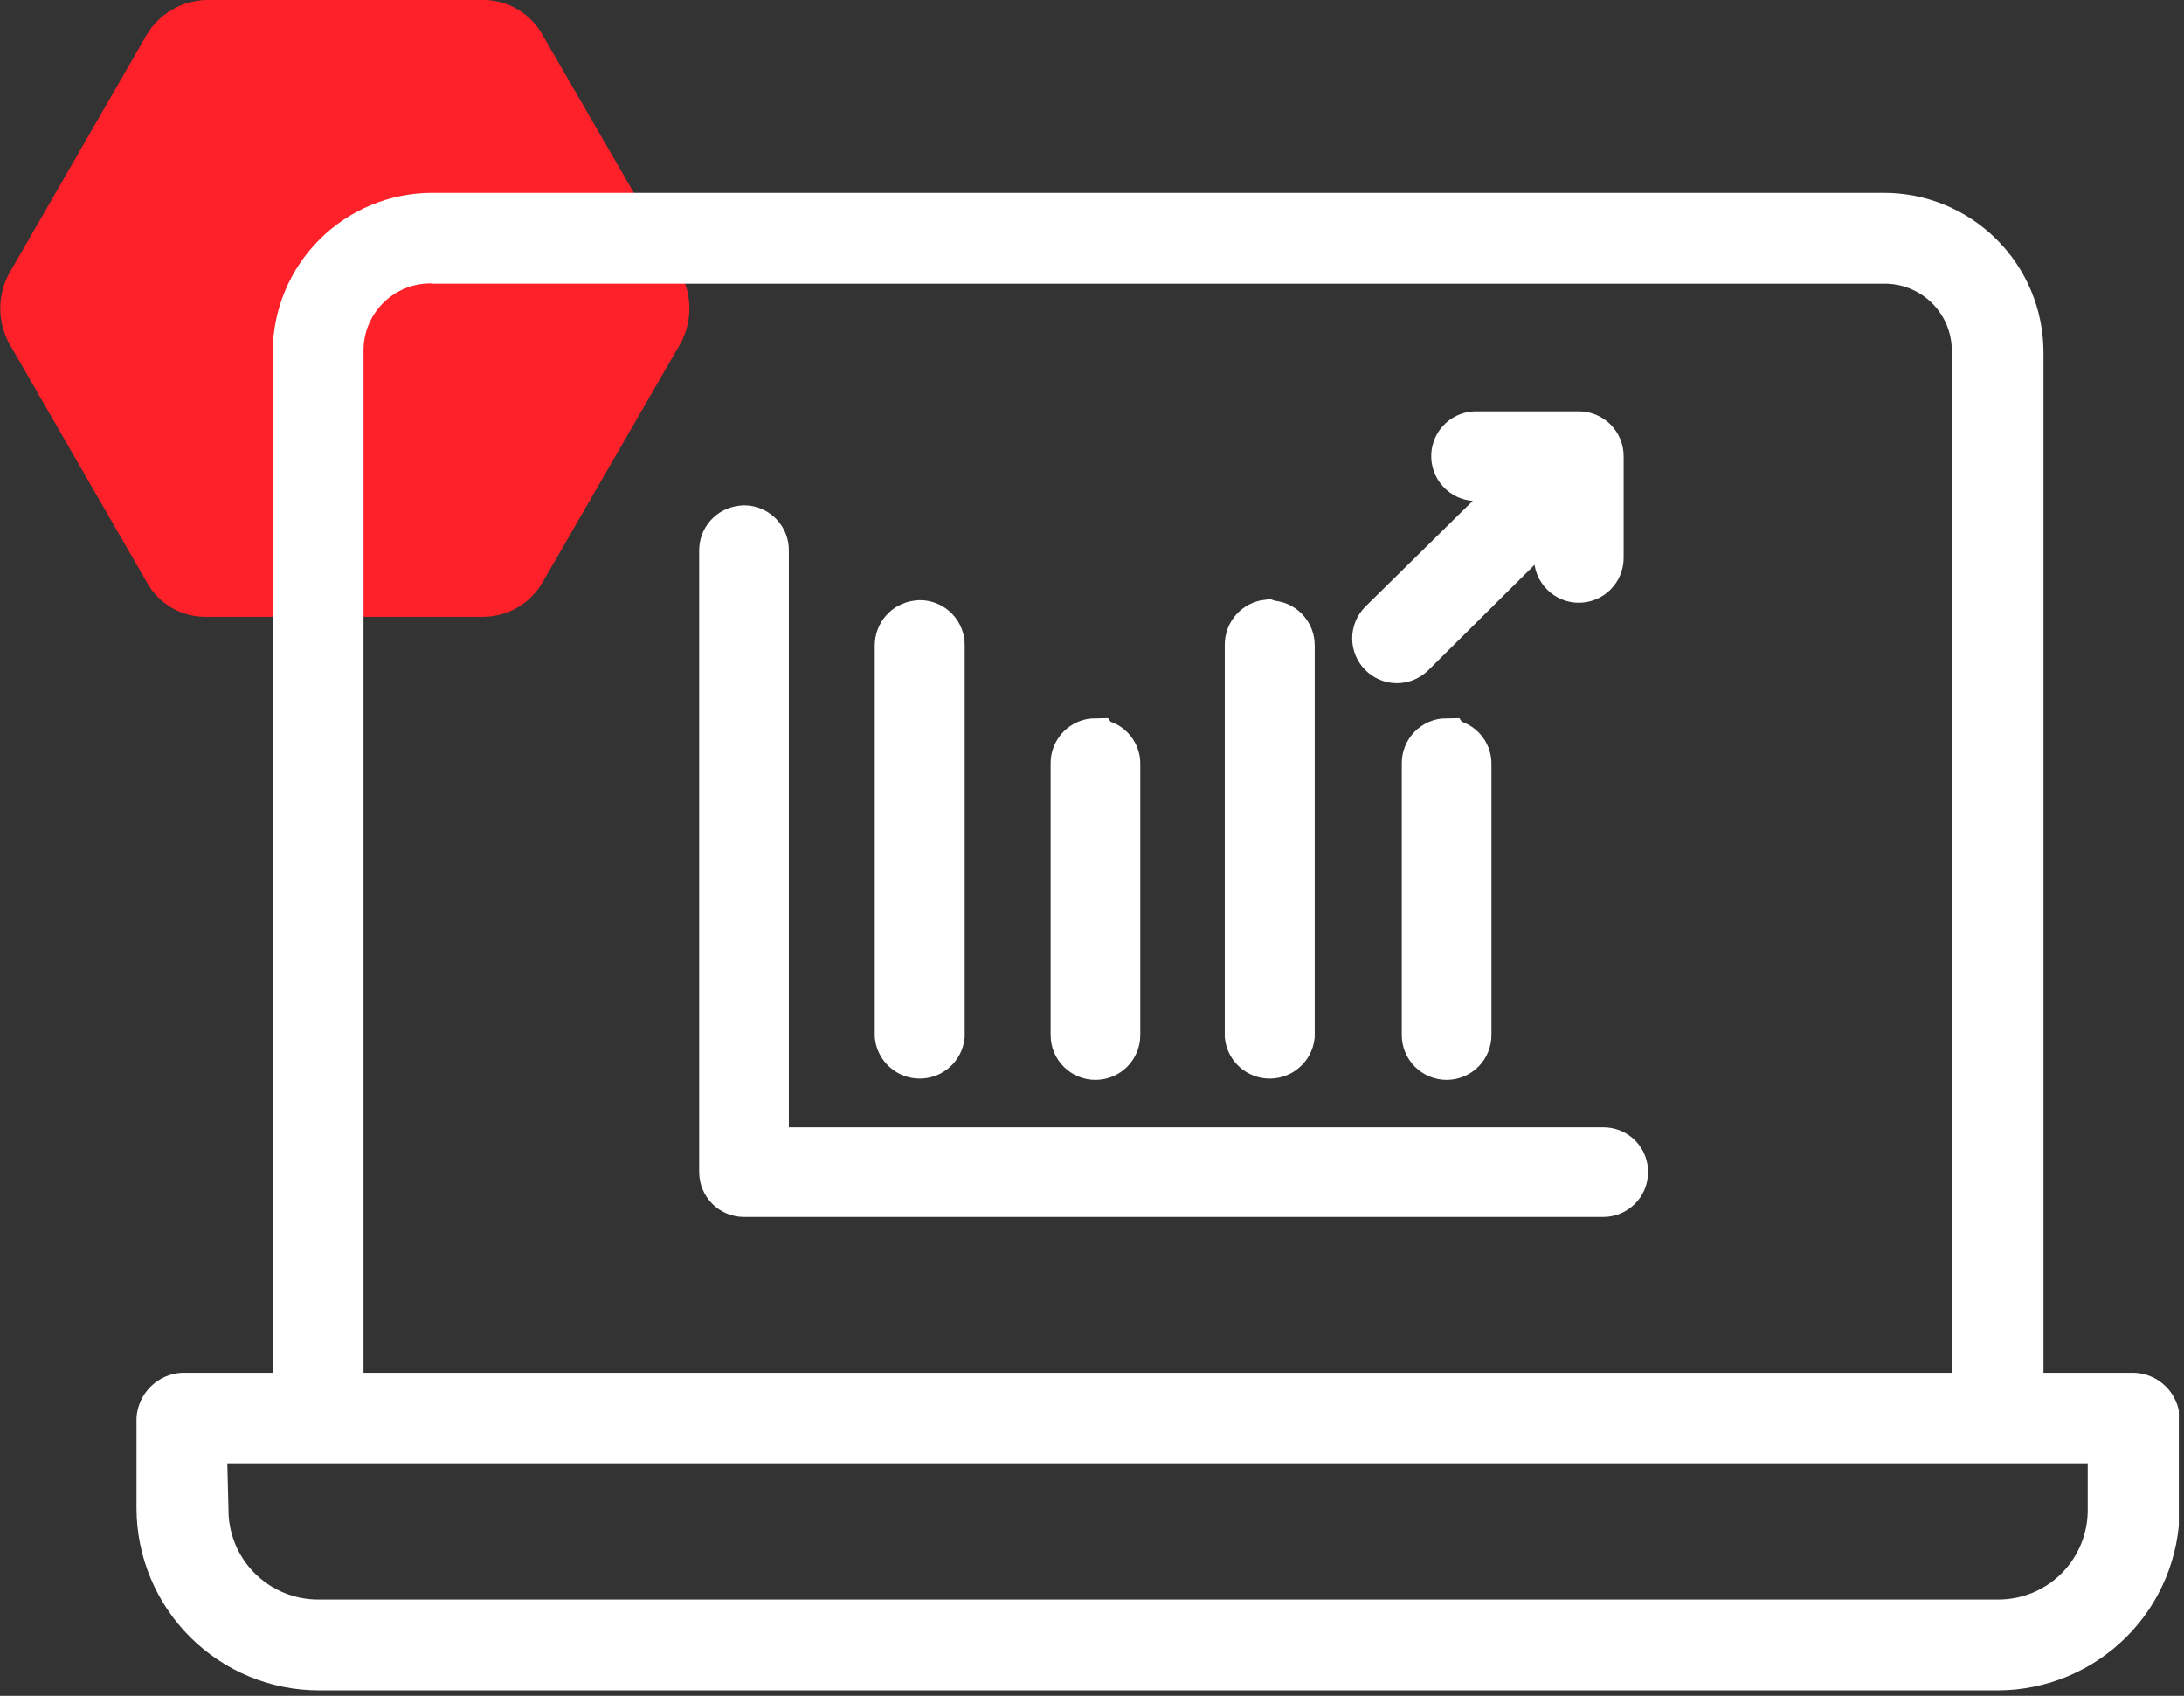 <svg width="76" height="59" viewBox="0 0 76 59" fill="none" xmlns="http://www.w3.org/2000/svg">
<rect x="0" y="0" width="76" height="59" fill="#333333" stroke="none"/>
<g clip-path="url(#clip0_2:12022)">
<path d="M16.87 0H7.18C6.762 0.01 6.353 0.125 5.991 0.335C5.63 0.545 5.327 0.842 5.11 1.2L0.31 9.53C0.113 9.899 0.01 10.311 0.01 10.73C0.01 11.149 0.113 11.561 0.31 11.93L5.11 20.26C5.314 20.631 5.616 20.939 5.983 21.15C6.349 21.362 6.767 21.469 7.19 21.46H16.8C17.222 21.461 17.636 21.351 18.002 21.14C18.367 20.929 18.67 20.626 18.88 20.26L23.69 11.93C23.887 11.561 23.99 11.149 23.99 10.73C23.99 10.311 23.887 9.899 23.69 9.53L18.87 1.2C18.669 0.844 18.379 0.546 18.029 0.336C17.678 0.125 17.279 0.01 16.87 0Z" fill="#FF2129"/>
<path d="M51.33 15.16C51.237 15.165 51.145 15.188 51.061 15.227C50.977 15.267 50.901 15.323 50.838 15.393C50.712 15.532 50.646 15.717 50.655 15.905C50.664 16.093 50.748 16.27 50.888 16.397C51.027 16.523 51.212 16.589 51.4 16.58H53.32L48.11 21.71C47.978 21.843 47.904 22.023 47.904 22.21C47.904 22.397 47.978 22.577 48.11 22.71C48.175 22.776 48.253 22.829 48.339 22.865C48.425 22.901 48.517 22.92 48.61 22.92C48.703 22.92 48.795 22.901 48.881 22.865C48.967 22.829 49.045 22.776 49.11 22.71L54.23 17.63V19.41C54.23 19.598 54.305 19.779 54.438 19.912C54.571 20.045 54.752 20.12 54.94 20.12C55.128 20.12 55.309 20.045 55.442 19.912C55.575 19.779 55.65 19.598 55.65 19.41V15.87C55.65 15.682 55.575 15.501 55.442 15.368C55.309 15.235 55.128 15.16 54.94 15.16H51.29H51.33ZM25.81 18.44C25.634 18.46 25.472 18.545 25.355 18.678C25.239 18.811 25.176 18.983 25.18 19.16V40.78C25.18 40.968 25.255 41.149 25.388 41.282C25.521 41.415 25.702 41.49 25.89 41.49H55.78C55.873 41.491 55.966 41.474 56.053 41.44C56.139 41.405 56.218 41.354 56.285 41.289C56.352 41.224 56.405 41.147 56.442 41.061C56.479 40.975 56.499 40.883 56.5 40.79C56.503 40.696 56.486 40.603 56.453 40.516C56.419 40.429 56.367 40.349 56.302 40.282C56.237 40.215 56.159 40.161 56.073 40.125C55.986 40.089 55.894 40.07 55.8 40.07H26.6V19.16C26.603 19.067 26.587 18.974 26.554 18.887C26.52 18.799 26.47 18.72 26.406 18.652C26.342 18.584 26.265 18.53 26.18 18.492C26.095 18.453 26.003 18.433 25.91 18.43L25.81 18.44ZM31.92 21.74C31.745 21.762 31.584 21.848 31.468 21.98C31.352 22.113 31.289 22.284 31.29 22.46V36.04C31.311 36.215 31.395 36.376 31.527 36.493C31.659 36.611 31.829 36.675 32.005 36.675C32.181 36.675 32.351 36.611 32.483 36.493C32.615 36.376 32.699 36.215 32.72 36.04V22.46C32.723 22.366 32.707 22.272 32.673 22.184C32.639 22.097 32.588 22.016 32.523 21.948C32.458 21.881 32.38 21.826 32.293 21.789C32.207 21.751 32.114 21.731 32.02 21.73L31.92 21.74ZM44.11 21.71C43.933 21.73 43.77 21.814 43.652 21.947C43.534 22.08 43.469 22.252 43.47 22.43V36.04C43.491 36.215 43.575 36.376 43.707 36.493C43.839 36.611 44.009 36.675 44.185 36.675C44.361 36.675 44.531 36.611 44.663 36.493C44.795 36.376 44.879 36.215 44.9 36.04V22.46C44.901 22.367 44.884 22.274 44.85 22.188C44.815 22.101 44.764 22.022 44.699 21.955C44.634 21.888 44.557 21.835 44.471 21.798C44.385 21.761 44.293 21.741 44.2 21.74L44.11 21.71ZM38.11 25.84C38.017 25.841 37.925 25.861 37.839 25.898C37.753 25.935 37.676 25.988 37.611 26.055C37.546 26.122 37.495 26.201 37.46 26.288C37.426 26.374 37.409 26.467 37.41 26.56V36.01C37.41 36.198 37.485 36.379 37.618 36.512C37.751 36.645 37.932 36.72 38.12 36.72C38.308 36.72 38.489 36.645 38.622 36.512C38.755 36.379 38.83 36.198 38.83 36.01V26.59C38.833 26.496 38.817 26.403 38.783 26.316C38.749 26.229 38.697 26.149 38.632 26.082C38.567 26.015 38.489 25.962 38.403 25.925C38.316 25.889 38.224 25.87 38.13 25.87L38.11 25.84ZM50.33 25.84C50.237 25.841 50.145 25.861 50.059 25.898C49.973 25.935 49.896 25.988 49.831 26.055C49.766 26.122 49.715 26.201 49.68 26.288C49.646 26.374 49.629 26.467 49.63 26.56V36.01C49.63 36.198 49.705 36.379 49.838 36.512C49.971 36.645 50.152 36.72 50.34 36.72C50.528 36.72 50.709 36.645 50.842 36.512C50.975 36.379 51.05 36.198 51.05 36.01V26.59C51.053 26.496 51.037 26.403 51.003 26.316C50.969 26.229 50.917 26.149 50.852 26.082C50.787 26.015 50.709 25.962 50.623 25.925C50.536 25.889 50.444 25.87 50.35 25.87L50.33 25.84Z" fill="white" stroke="white" stroke-width="1.7" stroke-miterlimit="10"/>
<path d="M15.02 6.71C13.555 6.715 12.152 7.3 11.116 8.335C10.08 9.371 9.495 10.775 9.49 12.24V47.76H6.33C5.92 47.781 5.532 47.953 5.24 48.243C4.949 48.533 4.774 48.92 4.75 49.33V52.49C4.758 54.171 5.432 55.78 6.624 56.964C7.816 58.149 9.429 58.813 11.11 58.81H69.54C71.213 58.802 72.815 58.133 73.997 56.95C75.179 55.766 75.845 54.163 75.85 52.49V49.33C75.833 48.917 75.66 48.527 75.367 48.236C75.075 47.945 74.683 47.775 74.27 47.76H71.11V12.23C71.102 10.761 70.513 9.356 69.47 8.321C68.428 7.287 67.019 6.707 65.55 6.71H15.02ZM15.02 9.87H65.55C65.863 9.865 66.173 9.922 66.463 10.039C66.753 10.156 67.017 10.331 67.238 10.552C67.459 10.773 67.633 11.037 67.751 11.327C67.868 11.617 67.925 11.927 67.92 12.24V47.76H12.65V12.23C12.645 11.917 12.702 11.607 12.819 11.317C12.937 11.027 13.111 10.763 13.332 10.542C13.553 10.321 13.817 10.146 14.107 10.029C14.397 9.912 14.707 9.855 15.02 9.86V9.87ZM7.91 50.91H72.65V52.49C72.657 52.906 72.58 53.319 72.424 53.705C72.268 54.091 72.037 54.441 71.743 54.736C71.449 55.031 71.099 55.263 70.714 55.42C70.329 55.577 69.916 55.655 69.5 55.65H11.11C10.694 55.655 10.28 55.577 9.894 55.42C9.509 55.264 9.158 55.031 8.864 54.736C8.569 54.442 8.336 54.091 8.18 53.706C8.023 53.32 7.945 52.906 7.95 52.49L7.91 50.91Z" fill="white"/>
</g>
<defs>
<clipPath id="clip0_2:12022">
<rect width="75.82" height="58.81" fill="white"/>
</clipPath>
</defs>
</svg>
